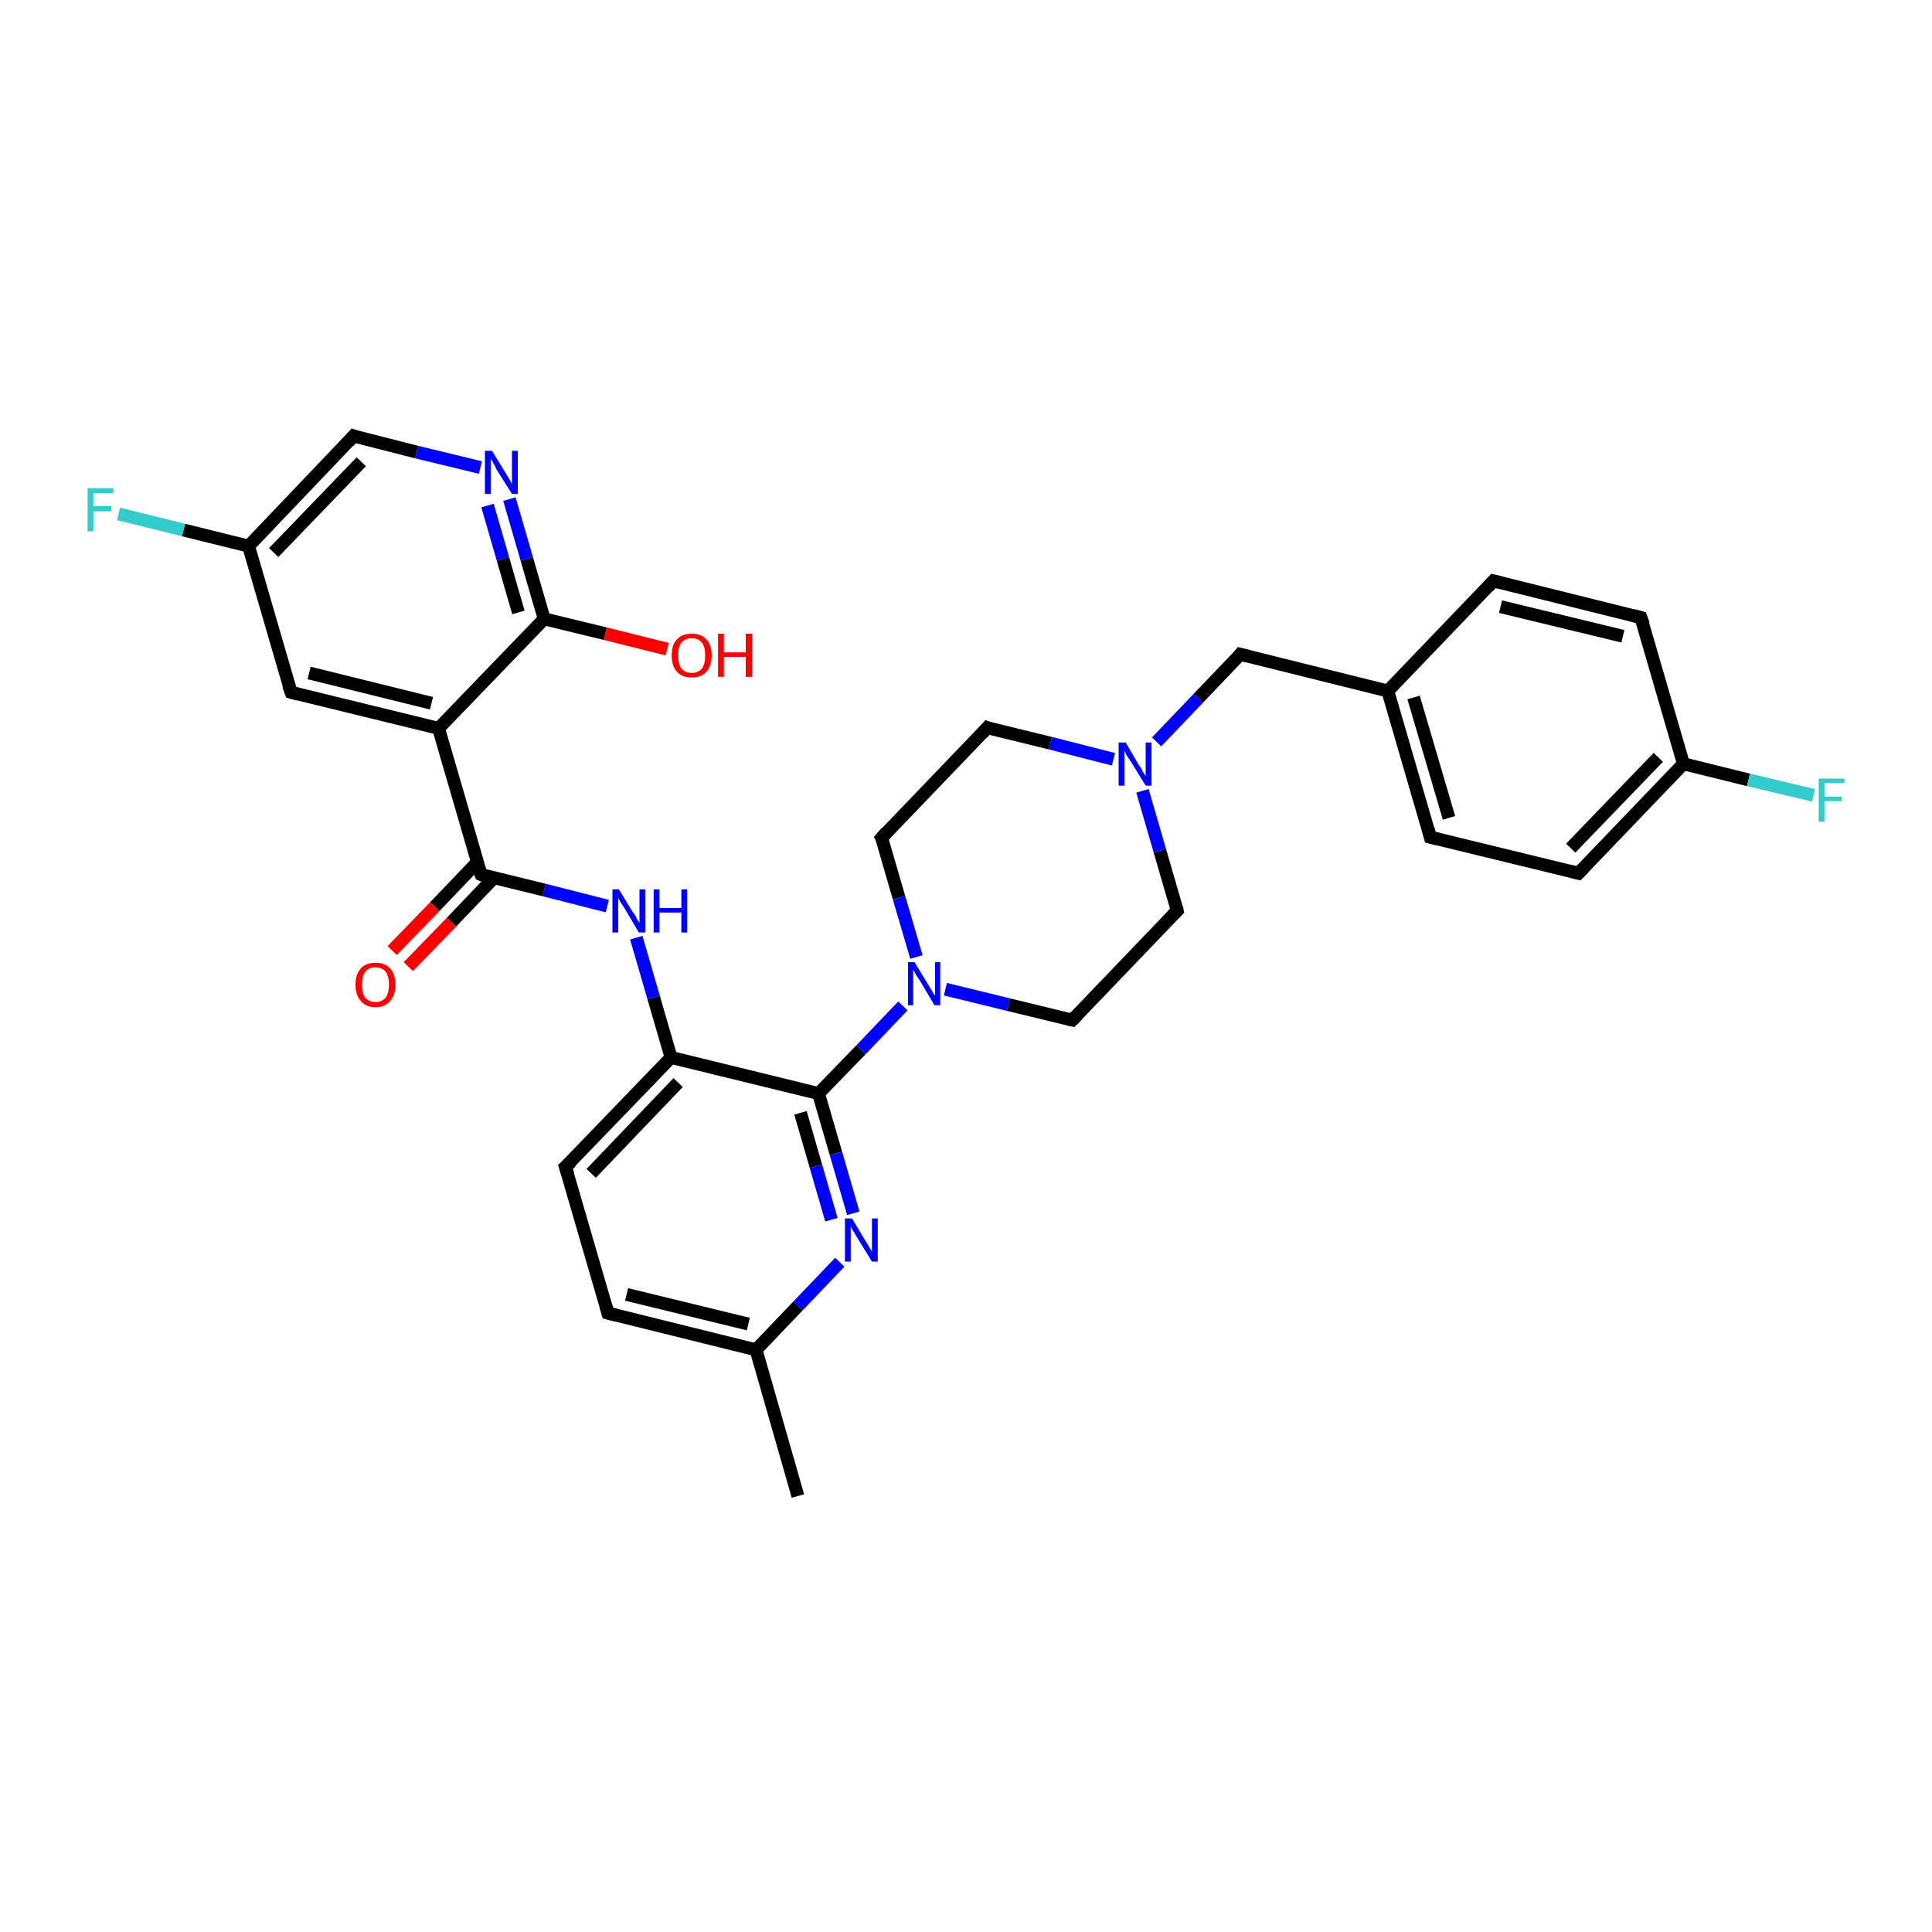 <?xml version='1.0' encoding='iso-8859-1'?>
<svg version='1.1' baseProfile='full'
              xmlns='http://www.w3.org/2000/svg'
                      xmlns:rdkit='http://www.rdkit.org/xml'
                      xmlns:xlink='http://www.w3.org/1999/xlink'
                  xml:space='preserve'
width='300px' height='300px' viewBox='0 0 300 300'>
<!-- END OF HEADER -->
<rect style='opacity:1.0;fill:#FFFFFF;stroke:none' width='300.0' height='300.0' x='0.0' y='0.0'> </rect>
<path class='bond-0 atom-0 atom-1' d='M 123.9,232.3 L 117.4,209.6' style='fill:none;fill-rule:evenodd;stroke:#000000;stroke-width:2.0px;stroke-linecap:butt;stroke-linejoin:miter;stroke-opacity:1' />
<path class='bond-1 atom-1 atom-2' d='M 117.4,209.6 L 94.4,203.9' style='fill:none;fill-rule:evenodd;stroke:#000000;stroke-width:2.0px;stroke-linecap:butt;stroke-linejoin:miter;stroke-opacity:1' />
<path class='bond-1 atom-1 atom-2' d='M 116.2,205.6 L 97.3,201.0' style='fill:none;fill-rule:evenodd;stroke:#000000;stroke-width:2.0px;stroke-linecap:butt;stroke-linejoin:miter;stroke-opacity:1' />
<path class='bond-2 atom-2 atom-3' d='M 94.4,203.9 L 87.8,181.2' style='fill:none;fill-rule:evenodd;stroke:#000000;stroke-width:2.0px;stroke-linecap:butt;stroke-linejoin:miter;stroke-opacity:1' />
<path class='bond-3 atom-3 atom-4' d='M 87.8,181.2 L 104.2,164.2' style='fill:none;fill-rule:evenodd;stroke:#000000;stroke-width:2.0px;stroke-linecap:butt;stroke-linejoin:miter;stroke-opacity:1' />
<path class='bond-3 atom-3 atom-4' d='M 91.8,182.2 L 105.3,168.1' style='fill:none;fill-rule:evenodd;stroke:#000000;stroke-width:2.0px;stroke-linecap:butt;stroke-linejoin:miter;stroke-opacity:1' />
<path class='bond-4 atom-4 atom-5' d='M 104.2,164.2 L 101.5,154.9' style='fill:none;fill-rule:evenodd;stroke:#000000;stroke-width:2.0px;stroke-linecap:butt;stroke-linejoin:miter;stroke-opacity:1' />
<path class='bond-4 atom-4 atom-5' d='M 101.5,154.9 L 98.8,145.6' style='fill:none;fill-rule:evenodd;stroke:#0000FF;stroke-width:2.0px;stroke-linecap:butt;stroke-linejoin:miter;stroke-opacity:1' />
<path class='bond-5 atom-5 atom-6' d='M 94.3,140.7 L 84.5,138.2' style='fill:none;fill-rule:evenodd;stroke:#0000FF;stroke-width:2.0px;stroke-linecap:butt;stroke-linejoin:miter;stroke-opacity:1' />
<path class='bond-5 atom-5 atom-6' d='M 84.5,138.2 L 74.7,135.8' style='fill:none;fill-rule:evenodd;stroke:#000000;stroke-width:2.0px;stroke-linecap:butt;stroke-linejoin:miter;stroke-opacity:1' />
<path class='bond-6 atom-6 atom-7' d='M 74.1,133.9 L 67.5,140.8' style='fill:none;fill-rule:evenodd;stroke:#000000;stroke-width:2.0px;stroke-linecap:butt;stroke-linejoin:miter;stroke-opacity:1' />
<path class='bond-6 atom-6 atom-7' d='M 67.5,140.8 L 60.9,147.6' style='fill:none;fill-rule:evenodd;stroke:#FF0000;stroke-width:2.0px;stroke-linecap:butt;stroke-linejoin:miter;stroke-opacity:1' />
<path class='bond-6 atom-6 atom-7' d='M 76.7,136.3 L 70.1,143.2' style='fill:none;fill-rule:evenodd;stroke:#000000;stroke-width:2.0px;stroke-linecap:butt;stroke-linejoin:miter;stroke-opacity:1' />
<path class='bond-6 atom-6 atom-7' d='M 70.1,143.2 L 63.4,150.1' style='fill:none;fill-rule:evenodd;stroke:#FF0000;stroke-width:2.0px;stroke-linecap:butt;stroke-linejoin:miter;stroke-opacity:1' />
<path class='bond-7 atom-6 atom-8' d='M 74.7,135.8 L 68.1,113.1' style='fill:none;fill-rule:evenodd;stroke:#000000;stroke-width:2.0px;stroke-linecap:butt;stroke-linejoin:miter;stroke-opacity:1' />
<path class='bond-8 atom-8 atom-9' d='M 68.1,113.1 L 45.2,107.5' style='fill:none;fill-rule:evenodd;stroke:#000000;stroke-width:2.0px;stroke-linecap:butt;stroke-linejoin:miter;stroke-opacity:1' />
<path class='bond-8 atom-8 atom-9' d='M 67.0,109.2 L 48.0,104.5' style='fill:none;fill-rule:evenodd;stroke:#000000;stroke-width:2.0px;stroke-linecap:butt;stroke-linejoin:miter;stroke-opacity:1' />
<path class='bond-9 atom-9 atom-10' d='M 45.2,107.5 L 38.6,84.8' style='fill:none;fill-rule:evenodd;stroke:#000000;stroke-width:2.0px;stroke-linecap:butt;stroke-linejoin:miter;stroke-opacity:1' />
<path class='bond-10 atom-10 atom-11' d='M 38.6,84.8 L 28.5,82.3' style='fill:none;fill-rule:evenodd;stroke:#000000;stroke-width:2.0px;stroke-linecap:butt;stroke-linejoin:miter;stroke-opacity:1' />
<path class='bond-10 atom-10 atom-11' d='M 28.5,82.3 L 18.4,79.8' style='fill:none;fill-rule:evenodd;stroke:#33CCCC;stroke-width:2.0px;stroke-linecap:butt;stroke-linejoin:miter;stroke-opacity:1' />
<path class='bond-11 atom-10 atom-12' d='M 38.6,84.8 L 54.9,67.7' style='fill:none;fill-rule:evenodd;stroke:#000000;stroke-width:2.0px;stroke-linecap:butt;stroke-linejoin:miter;stroke-opacity:1' />
<path class='bond-11 atom-10 atom-12' d='M 42.5,85.8 L 56.1,71.7' style='fill:none;fill-rule:evenodd;stroke:#000000;stroke-width:2.0px;stroke-linecap:butt;stroke-linejoin:miter;stroke-opacity:1' />
<path class='bond-12 atom-12 atom-13' d='M 54.9,67.7 L 64.7,70.2' style='fill:none;fill-rule:evenodd;stroke:#000000;stroke-width:2.0px;stroke-linecap:butt;stroke-linejoin:miter;stroke-opacity:1' />
<path class='bond-12 atom-12 atom-13' d='M 64.7,70.2 L 74.6,72.6' style='fill:none;fill-rule:evenodd;stroke:#0000FF;stroke-width:2.0px;stroke-linecap:butt;stroke-linejoin:miter;stroke-opacity:1' />
<path class='bond-13 atom-13 atom-14' d='M 79.1,77.5 L 81.8,86.8' style='fill:none;fill-rule:evenodd;stroke:#0000FF;stroke-width:2.0px;stroke-linecap:butt;stroke-linejoin:miter;stroke-opacity:1' />
<path class='bond-13 atom-13 atom-14' d='M 81.8,86.8 L 84.5,96.1' style='fill:none;fill-rule:evenodd;stroke:#000000;stroke-width:2.0px;stroke-linecap:butt;stroke-linejoin:miter;stroke-opacity:1' />
<path class='bond-13 atom-13 atom-14' d='M 75.7,78.5 L 78.1,86.8' style='fill:none;fill-rule:evenodd;stroke:#0000FF;stroke-width:2.0px;stroke-linecap:butt;stroke-linejoin:miter;stroke-opacity:1' />
<path class='bond-13 atom-13 atom-14' d='M 78.1,86.8 L 80.5,95.1' style='fill:none;fill-rule:evenodd;stroke:#000000;stroke-width:2.0px;stroke-linecap:butt;stroke-linejoin:miter;stroke-opacity:1' />
<path class='bond-14 atom-14 atom-15' d='M 84.5,96.1 L 94.0,98.4' style='fill:none;fill-rule:evenodd;stroke:#000000;stroke-width:2.0px;stroke-linecap:butt;stroke-linejoin:miter;stroke-opacity:1' />
<path class='bond-14 atom-14 atom-15' d='M 94.0,98.4 L 103.6,100.8' style='fill:none;fill-rule:evenodd;stroke:#FF0000;stroke-width:2.0px;stroke-linecap:butt;stroke-linejoin:miter;stroke-opacity:1' />
<path class='bond-15 atom-4 atom-16' d='M 104.2,164.2 L 127.1,169.8' style='fill:none;fill-rule:evenodd;stroke:#000000;stroke-width:2.0px;stroke-linecap:butt;stroke-linejoin:miter;stroke-opacity:1' />
<path class='bond-16 atom-16 atom-17' d='M 127.1,169.8 L 133.7,163.0' style='fill:none;fill-rule:evenodd;stroke:#000000;stroke-width:2.0px;stroke-linecap:butt;stroke-linejoin:miter;stroke-opacity:1' />
<path class='bond-16 atom-16 atom-17' d='M 133.7,163.0 L 140.2,156.2' style='fill:none;fill-rule:evenodd;stroke:#0000FF;stroke-width:2.0px;stroke-linecap:butt;stroke-linejoin:miter;stroke-opacity:1' />
<path class='bond-17 atom-17 atom-18' d='M 146.8,153.6 L 156.6,156.0' style='fill:none;fill-rule:evenodd;stroke:#0000FF;stroke-width:2.0px;stroke-linecap:butt;stroke-linejoin:miter;stroke-opacity:1' />
<path class='bond-17 atom-17 atom-18' d='M 156.6,156.0 L 166.5,158.4' style='fill:none;fill-rule:evenodd;stroke:#000000;stroke-width:2.0px;stroke-linecap:butt;stroke-linejoin:miter;stroke-opacity:1' />
<path class='bond-18 atom-18 atom-19' d='M 166.5,158.4 L 182.8,141.4' style='fill:none;fill-rule:evenodd;stroke:#000000;stroke-width:2.0px;stroke-linecap:butt;stroke-linejoin:miter;stroke-opacity:1' />
<path class='bond-19 atom-19 atom-20' d='M 182.8,141.4 L 180.1,132.1' style='fill:none;fill-rule:evenodd;stroke:#000000;stroke-width:2.0px;stroke-linecap:butt;stroke-linejoin:miter;stroke-opacity:1' />
<path class='bond-19 atom-19 atom-20' d='M 180.1,132.1 L 177.4,122.8' style='fill:none;fill-rule:evenodd;stroke:#0000FF;stroke-width:2.0px;stroke-linecap:butt;stroke-linejoin:miter;stroke-opacity:1' />
<path class='bond-20 atom-20 atom-21' d='M 179.6,115.2 L 186.1,108.4' style='fill:none;fill-rule:evenodd;stroke:#0000FF;stroke-width:2.0px;stroke-linecap:butt;stroke-linejoin:miter;stroke-opacity:1' />
<path class='bond-20 atom-20 atom-21' d='M 186.1,108.4 L 192.6,101.6' style='fill:none;fill-rule:evenodd;stroke:#000000;stroke-width:2.0px;stroke-linecap:butt;stroke-linejoin:miter;stroke-opacity:1' />
<path class='bond-21 atom-21 atom-22' d='M 192.6,101.6 L 215.5,107.3' style='fill:none;fill-rule:evenodd;stroke:#000000;stroke-width:2.0px;stroke-linecap:butt;stroke-linejoin:miter;stroke-opacity:1' />
<path class='bond-22 atom-22 atom-23' d='M 215.5,107.3 L 222.1,130.0' style='fill:none;fill-rule:evenodd;stroke:#000000;stroke-width:2.0px;stroke-linecap:butt;stroke-linejoin:miter;stroke-opacity:1' />
<path class='bond-22 atom-22 atom-23' d='M 219.5,108.3 L 225.0,127.0' style='fill:none;fill-rule:evenodd;stroke:#000000;stroke-width:2.0px;stroke-linecap:butt;stroke-linejoin:miter;stroke-opacity:1' />
<path class='bond-23 atom-23 atom-24' d='M 222.1,130.0 L 245.1,135.6' style='fill:none;fill-rule:evenodd;stroke:#000000;stroke-width:2.0px;stroke-linecap:butt;stroke-linejoin:miter;stroke-opacity:1' />
<path class='bond-24 atom-24 atom-25' d='M 245.1,135.6 L 261.4,118.6' style='fill:none;fill-rule:evenodd;stroke:#000000;stroke-width:2.0px;stroke-linecap:butt;stroke-linejoin:miter;stroke-opacity:1' />
<path class='bond-24 atom-24 atom-25' d='M 243.9,131.7 L 257.5,117.6' style='fill:none;fill-rule:evenodd;stroke:#000000;stroke-width:2.0px;stroke-linecap:butt;stroke-linejoin:miter;stroke-opacity:1' />
<path class='bond-25 atom-25 atom-26' d='M 261.4,118.6 L 271.5,121.1' style='fill:none;fill-rule:evenodd;stroke:#000000;stroke-width:2.0px;stroke-linecap:butt;stroke-linejoin:miter;stroke-opacity:1' />
<path class='bond-25 atom-25 atom-26' d='M 271.5,121.1 L 281.6,123.5' style='fill:none;fill-rule:evenodd;stroke:#33CCCC;stroke-width:2.0px;stroke-linecap:butt;stroke-linejoin:miter;stroke-opacity:1' />
<path class='bond-26 atom-25 atom-27' d='M 261.4,118.6 L 254.8,95.9' style='fill:none;fill-rule:evenodd;stroke:#000000;stroke-width:2.0px;stroke-linecap:butt;stroke-linejoin:miter;stroke-opacity:1' />
<path class='bond-27 atom-27 atom-28' d='M 254.8,95.9 L 231.9,90.2' style='fill:none;fill-rule:evenodd;stroke:#000000;stroke-width:2.0px;stroke-linecap:butt;stroke-linejoin:miter;stroke-opacity:1' />
<path class='bond-27 atom-27 atom-28' d='M 252.0,98.8 L 233.0,94.2' style='fill:none;fill-rule:evenodd;stroke:#000000;stroke-width:2.0px;stroke-linecap:butt;stroke-linejoin:miter;stroke-opacity:1' />
<path class='bond-28 atom-20 atom-29' d='M 172.9,117.9 L 163.1,115.4' style='fill:none;fill-rule:evenodd;stroke:#0000FF;stroke-width:2.0px;stroke-linecap:butt;stroke-linejoin:miter;stroke-opacity:1' />
<path class='bond-28 atom-20 atom-29' d='M 163.1,115.4 L 153.3,113.0' style='fill:none;fill-rule:evenodd;stroke:#000000;stroke-width:2.0px;stroke-linecap:butt;stroke-linejoin:miter;stroke-opacity:1' />
<path class='bond-29 atom-29 atom-30' d='M 153.3,113.0 L 136.9,130.1' style='fill:none;fill-rule:evenodd;stroke:#000000;stroke-width:2.0px;stroke-linecap:butt;stroke-linejoin:miter;stroke-opacity:1' />
<path class='bond-30 atom-16 atom-31' d='M 127.1,169.8 L 129.8,179.1' style='fill:none;fill-rule:evenodd;stroke:#000000;stroke-width:2.0px;stroke-linecap:butt;stroke-linejoin:miter;stroke-opacity:1' />
<path class='bond-30 atom-16 atom-31' d='M 129.8,179.1 L 132.5,188.4' style='fill:none;fill-rule:evenodd;stroke:#0000FF;stroke-width:2.0px;stroke-linecap:butt;stroke-linejoin:miter;stroke-opacity:1' />
<path class='bond-30 atom-16 atom-31' d='M 124.3,172.8 L 126.7,181.1' style='fill:none;fill-rule:evenodd;stroke:#000000;stroke-width:2.0px;stroke-linecap:butt;stroke-linejoin:miter;stroke-opacity:1' />
<path class='bond-30 atom-16 atom-31' d='M 126.7,181.1 L 129.1,189.4' style='fill:none;fill-rule:evenodd;stroke:#0000FF;stroke-width:2.0px;stroke-linecap:butt;stroke-linejoin:miter;stroke-opacity:1' />
<path class='bond-31 atom-31 atom-1' d='M 130.4,196.0 L 123.9,202.8' style='fill:none;fill-rule:evenodd;stroke:#0000FF;stroke-width:2.0px;stroke-linecap:butt;stroke-linejoin:miter;stroke-opacity:1' />
<path class='bond-31 atom-31 atom-1' d='M 123.9,202.8 L 117.4,209.6' style='fill:none;fill-rule:evenodd;stroke:#000000;stroke-width:2.0px;stroke-linecap:butt;stroke-linejoin:miter;stroke-opacity:1' />
<path class='bond-32 atom-14 atom-8' d='M 84.5,96.1 L 68.1,113.1' style='fill:none;fill-rule:evenodd;stroke:#000000;stroke-width:2.0px;stroke-linecap:butt;stroke-linejoin:miter;stroke-opacity:1' />
<path class='bond-33 atom-30 atom-17' d='M 136.9,130.1 L 139.6,139.4' style='fill:none;fill-rule:evenodd;stroke:#000000;stroke-width:2.0px;stroke-linecap:butt;stroke-linejoin:miter;stroke-opacity:1' />
<path class='bond-33 atom-30 atom-17' d='M 139.6,139.4 L 142.3,148.6' style='fill:none;fill-rule:evenodd;stroke:#0000FF;stroke-width:2.0px;stroke-linecap:butt;stroke-linejoin:miter;stroke-opacity:1' />
<path class='bond-34 atom-28 atom-22' d='M 231.9,90.2 L 215.5,107.3' style='fill:none;fill-rule:evenodd;stroke:#000000;stroke-width:2.0px;stroke-linecap:butt;stroke-linejoin:miter;stroke-opacity:1' />
<path d='M 95.6,204.2 L 94.4,203.9 L 94.1,202.8' style='fill:none;stroke:#000000;stroke-width:2.0px;stroke-linecap:butt;stroke-linejoin:miter;stroke-opacity:1;' />
<path d='M 88.2,182.4 L 87.8,181.2 L 88.7,180.4' style='fill:none;stroke:#000000;stroke-width:2.0px;stroke-linecap:butt;stroke-linejoin:miter;stroke-opacity:1;' />
<path d='M 75.2,136.0 L 74.7,135.8 L 74.3,134.7' style='fill:none;stroke:#000000;stroke-width:2.0px;stroke-linecap:butt;stroke-linejoin:miter;stroke-opacity:1;' />
<path d='M 46.3,107.8 L 45.2,107.5 L 44.8,106.4' style='fill:none;stroke:#000000;stroke-width:2.0px;stroke-linecap:butt;stroke-linejoin:miter;stroke-opacity:1;' />
<path d='M 54.1,68.6 L 54.9,67.7 L 55.4,67.9' style='fill:none;stroke:#000000;stroke-width:2.0px;stroke-linecap:butt;stroke-linejoin:miter;stroke-opacity:1;' />
<path d='M 166.0,158.3 L 166.5,158.4 L 167.3,157.6' style='fill:none;stroke:#000000;stroke-width:2.0px;stroke-linecap:butt;stroke-linejoin:miter;stroke-opacity:1;' />
<path d='M 182.0,142.2 L 182.8,141.4 L 182.7,140.9' style='fill:none;stroke:#000000;stroke-width:2.0px;stroke-linecap:butt;stroke-linejoin:miter;stroke-opacity:1;' />
<path d='M 192.3,102.0 L 192.6,101.6 L 193.7,101.9' style='fill:none;stroke:#000000;stroke-width:2.0px;stroke-linecap:butt;stroke-linejoin:miter;stroke-opacity:1;' />
<path d='M 221.8,128.8 L 222.1,130.0 L 223.3,130.3' style='fill:none;stroke:#000000;stroke-width:2.0px;stroke-linecap:butt;stroke-linejoin:miter;stroke-opacity:1;' />
<path d='M 243.9,135.3 L 245.1,135.6 L 245.9,134.8' style='fill:none;stroke:#000000;stroke-width:2.0px;stroke-linecap:butt;stroke-linejoin:miter;stroke-opacity:1;' />
<path d='M 255.2,97.0 L 254.8,95.9 L 253.7,95.6' style='fill:none;stroke:#000000;stroke-width:2.0px;stroke-linecap:butt;stroke-linejoin:miter;stroke-opacity:1;' />
<path d='M 233.1,90.5 L 231.9,90.2 L 231.1,91.1' style='fill:none;stroke:#000000;stroke-width:2.0px;stroke-linecap:butt;stroke-linejoin:miter;stroke-opacity:1;' />
<path d='M 153.8,113.2 L 153.3,113.0 L 152.5,113.9' style='fill:none;stroke:#000000;stroke-width:2.0px;stroke-linecap:butt;stroke-linejoin:miter;stroke-opacity:1;' />
<path d='M 137.7,129.2 L 136.9,130.1 L 137.1,130.5' style='fill:none;stroke:#000000;stroke-width:2.0px;stroke-linecap:butt;stroke-linejoin:miter;stroke-opacity:1;' />
<path class='atom-5' d='M 96.1 138.1
L 98.3 141.7
Q 98.6 142.0, 98.9 142.7
Q 99.3 143.3, 99.3 143.3
L 99.3 138.1
L 100.2 138.1
L 100.2 144.8
L 99.2 144.8
L 96.9 140.9
Q 96.6 140.5, 96.3 140.0
Q 96.0 139.5, 96.0 139.3
L 96.0 144.8
L 95.1 144.8
L 95.1 138.1
L 96.1 138.1
' fill='#0000FF'/>
<path class='atom-5' d='M 101.5 138.1
L 102.4 138.1
L 102.4 141.0
L 105.8 141.0
L 105.8 138.1
L 106.7 138.1
L 106.7 144.8
L 105.8 144.8
L 105.8 141.7
L 102.4 141.7
L 102.4 144.8
L 101.5 144.8
L 101.5 138.1
' fill='#0000FF'/>
<path class='atom-7' d='M 55.2 152.9
Q 55.2 151.3, 56.0 150.4
Q 56.8 149.5, 58.3 149.5
Q 59.8 149.5, 60.6 150.4
Q 61.4 151.3, 61.4 152.9
Q 61.4 154.5, 60.6 155.4
Q 59.8 156.4, 58.3 156.4
Q 56.8 156.4, 56.0 155.4
Q 55.2 154.5, 55.2 152.9
M 58.3 155.6
Q 59.3 155.6, 59.9 154.9
Q 60.4 154.2, 60.4 152.9
Q 60.4 151.6, 59.9 150.9
Q 59.3 150.2, 58.3 150.2
Q 57.3 150.2, 56.7 150.9
Q 56.2 151.6, 56.2 152.9
Q 56.2 154.2, 56.7 154.9
Q 57.3 155.6, 58.3 155.6
' fill='#FF0000'/>
<path class='atom-11' d='M 13.6 75.8
L 17.6 75.8
L 17.6 76.6
L 14.5 76.6
L 14.5 78.6
L 17.3 78.6
L 17.3 79.4
L 14.5 79.4
L 14.5 82.5
L 13.6 82.5
L 13.6 75.8
' fill='#33CCCC'/>
<path class='atom-13' d='M 76.4 70.0
L 78.6 73.6
Q 78.8 73.9, 79.2 74.6
Q 79.5 75.2, 79.5 75.2
L 79.5 70.0
L 80.4 70.0
L 80.4 76.7
L 79.5 76.7
L 77.1 72.9
Q 76.9 72.4, 76.6 71.9
Q 76.3 71.4, 76.2 71.2
L 76.2 76.7
L 75.3 76.7
L 75.3 70.0
L 76.4 70.0
' fill='#0000FF'/>
<path class='atom-15' d='M 104.3 101.8
Q 104.3 100.1, 105.1 99.3
Q 105.9 98.4, 107.4 98.4
Q 108.9 98.4, 109.7 99.3
Q 110.5 100.1, 110.5 101.8
Q 110.5 103.4, 109.7 104.3
Q 108.9 105.2, 107.4 105.2
Q 105.9 105.2, 105.1 104.3
Q 104.3 103.4, 104.3 101.8
M 107.4 104.5
Q 108.4 104.5, 109.0 103.8
Q 109.5 103.1, 109.5 101.8
Q 109.5 100.4, 109.0 99.8
Q 108.4 99.1, 107.4 99.1
Q 106.4 99.1, 105.8 99.8
Q 105.3 100.4, 105.3 101.8
Q 105.3 103.1, 105.8 103.8
Q 106.4 104.5, 107.4 104.5
' fill='#FF0000'/>
<path class='atom-15' d='M 111.5 98.4
L 112.4 98.4
L 112.4 101.3
L 115.8 101.3
L 115.8 98.4
L 116.8 98.4
L 116.8 105.1
L 115.8 105.1
L 115.8 102.0
L 112.4 102.0
L 112.4 105.1
L 111.5 105.1
L 111.5 98.4
' fill='#FF0000'/>
<path class='atom-17' d='M 142.0 149.4
L 144.2 153.0
Q 144.4 153.3, 144.8 154.0
Q 145.1 154.6, 145.2 154.6
L 145.2 149.4
L 146.0 149.4
L 146.0 156.1
L 145.1 156.1
L 142.8 152.2
Q 142.5 151.8, 142.2 151.3
Q 141.9 150.7, 141.8 150.6
L 141.8 156.1
L 141.0 156.1
L 141.0 149.4
L 142.0 149.4
' fill='#0000FF'/>
<path class='atom-20' d='M 174.8 115.3
L 176.9 118.9
Q 177.2 119.2, 177.5 119.9
Q 177.9 120.5, 177.9 120.5
L 177.9 115.3
L 178.8 115.3
L 178.8 122.0
L 177.9 122.0
L 175.5 118.1
Q 175.2 117.7, 174.9 117.2
Q 174.7 116.7, 174.6 116.5
L 174.6 122.0
L 173.7 122.0
L 173.7 115.3
L 174.8 115.3
' fill='#0000FF'/>
<path class='atom-26' d='M 282.4 120.9
L 286.4 120.9
L 286.4 121.6
L 283.3 121.6
L 283.3 123.7
L 286.0 123.7
L 286.0 124.4
L 283.3 124.4
L 283.3 127.6
L 282.4 127.6
L 282.4 120.9
' fill='#33CCCC'/>
<path class='atom-31' d='M 132.3 189.2
L 134.4 192.7
Q 134.7 193.1, 135.0 193.7
Q 135.4 194.3, 135.4 194.4
L 135.4 189.2
L 136.3 189.2
L 136.3 195.9
L 135.4 195.9
L 133.0 192.0
Q 132.7 191.5, 132.4 191.0
Q 132.1 190.5, 132.1 190.3
L 132.1 195.9
L 131.2 195.9
L 131.2 189.2
L 132.3 189.2
' fill='#0000FF'/>
</svg>
